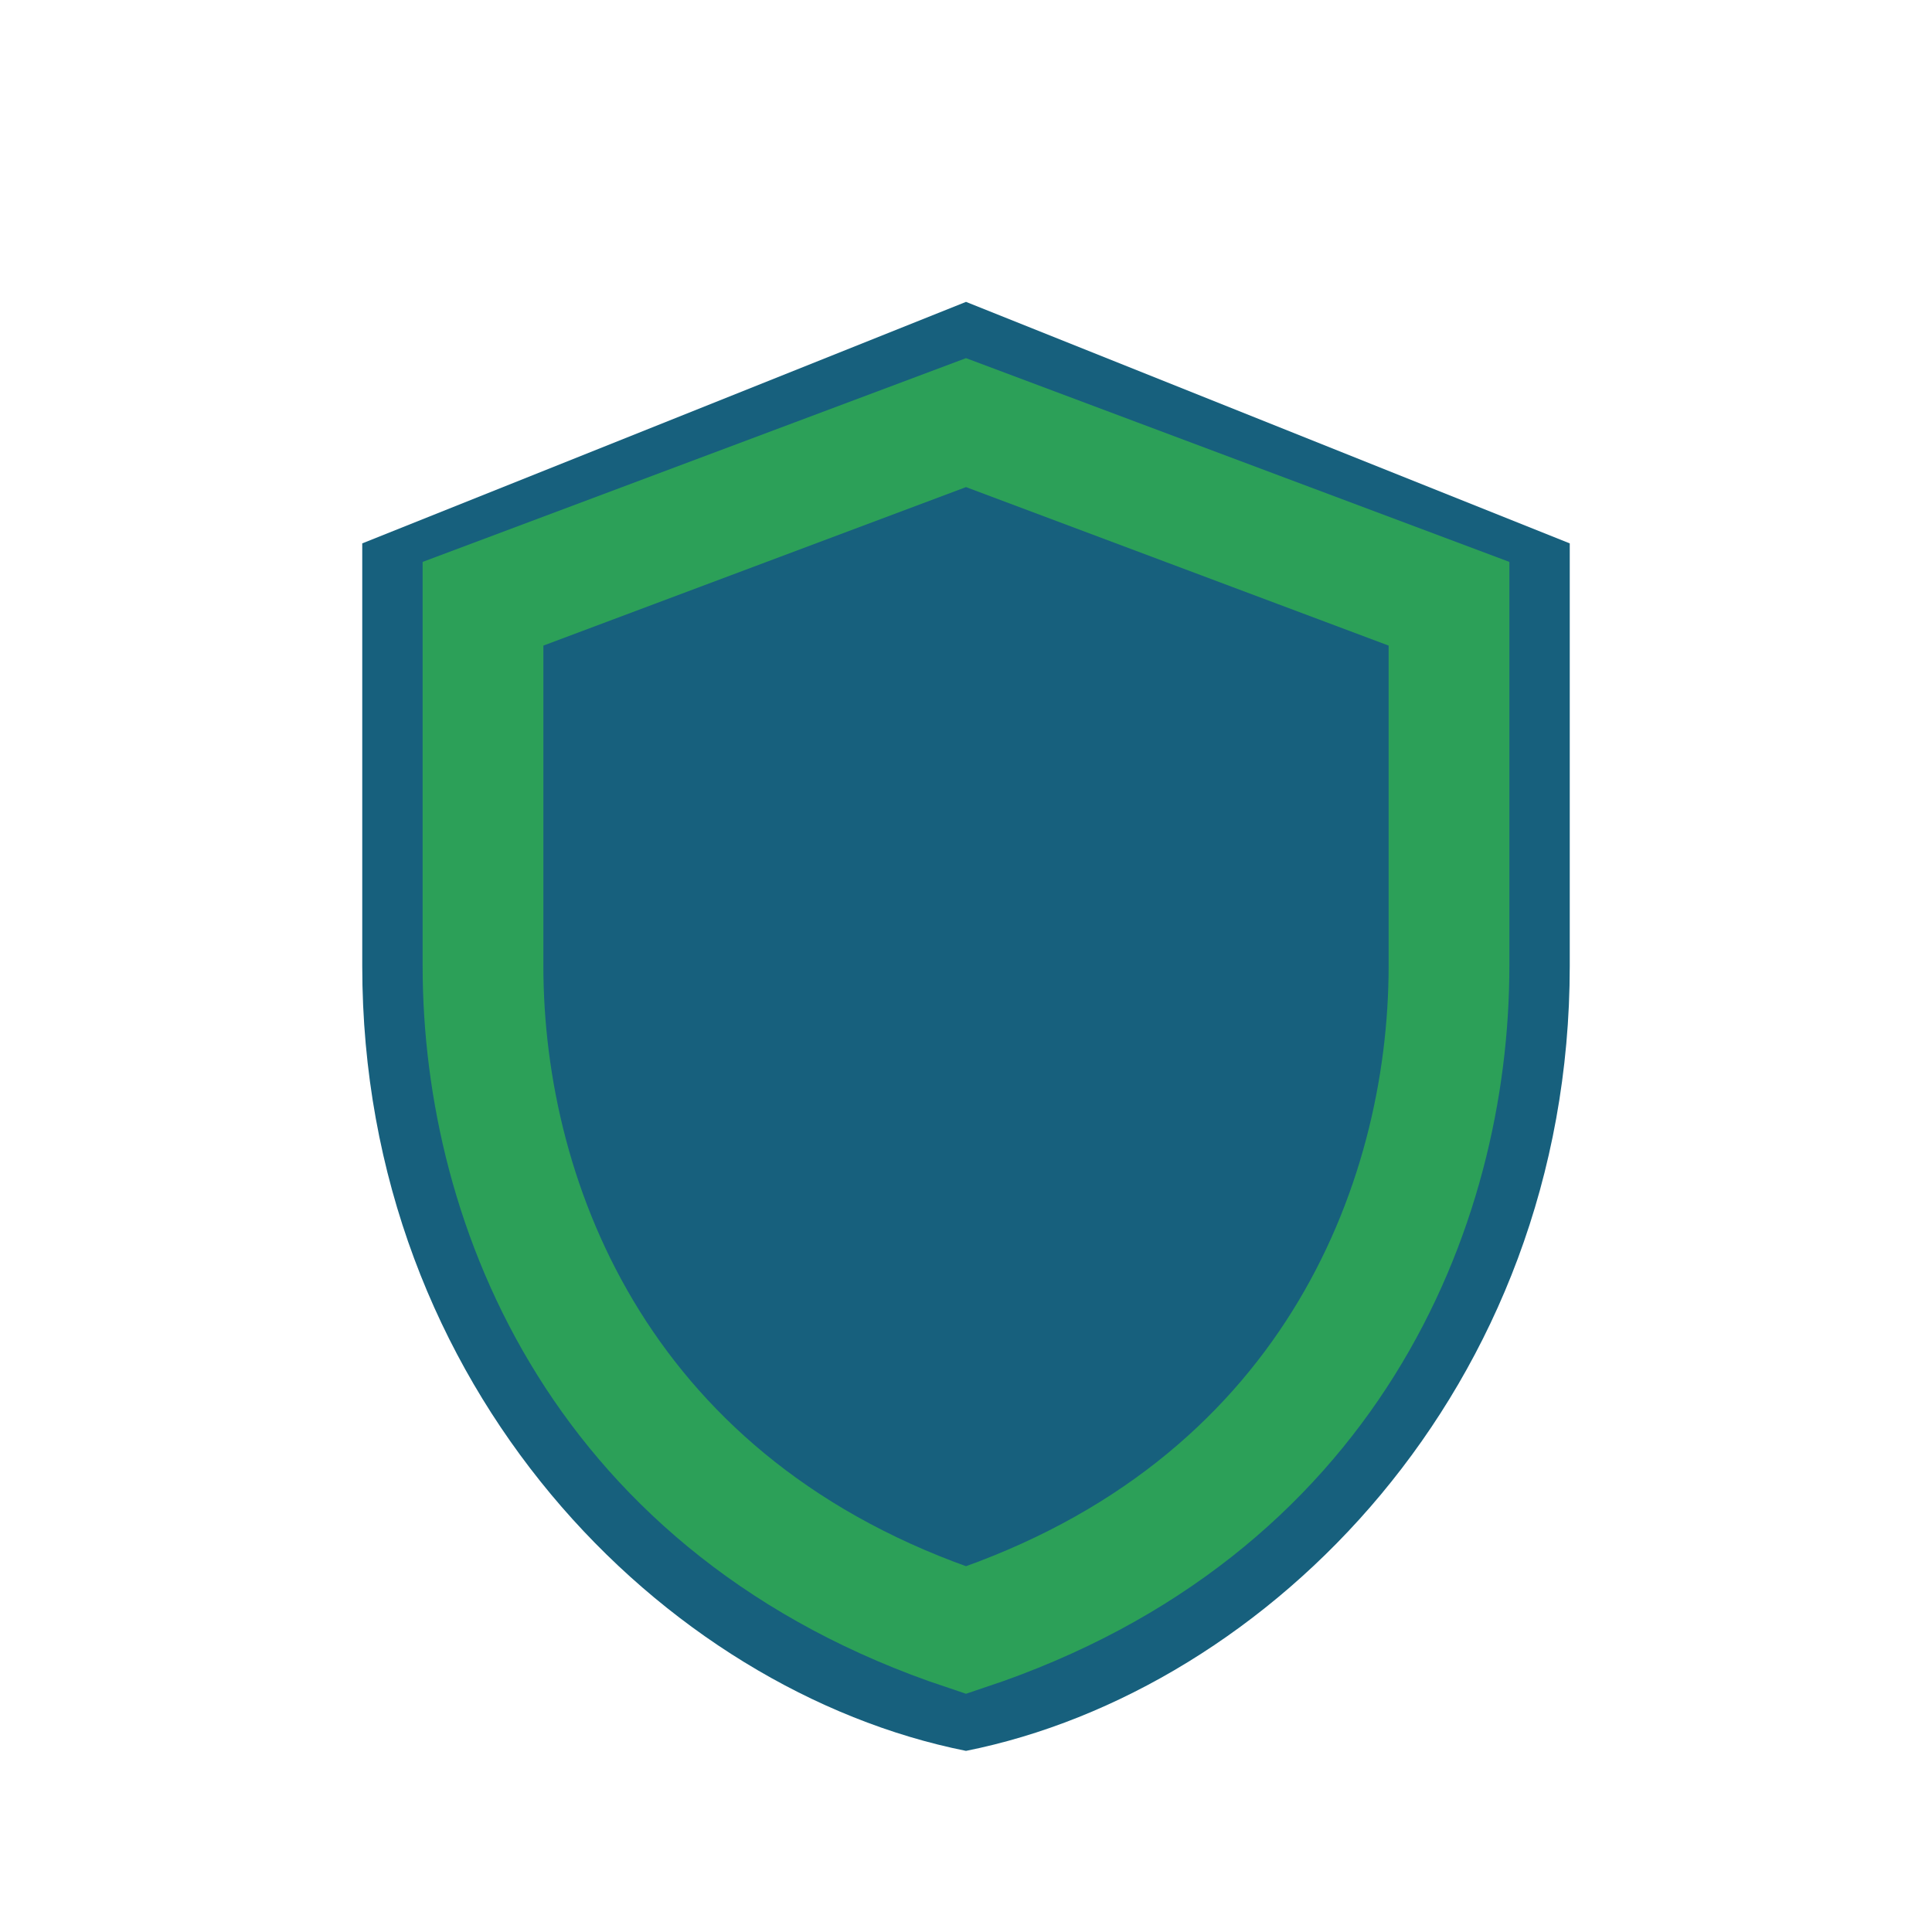 <?xml version="1.0" encoding="UTF-8"?>
<svg xmlns="http://www.w3.org/2000/svg" width="32" height="32" viewBox="0 0 32 32"><path d="M16 5l10 4v7c0 7-5 12-10 13C11 28 6 23 6 16V9l10-4z" fill="#17607D"/><path d="M16 27c6-2 8-7 8-11V10l-8-3-8 3v6c0 4 2 9 8 11z" fill="none" stroke="#2CA058" stroke-width="2"/></svg>